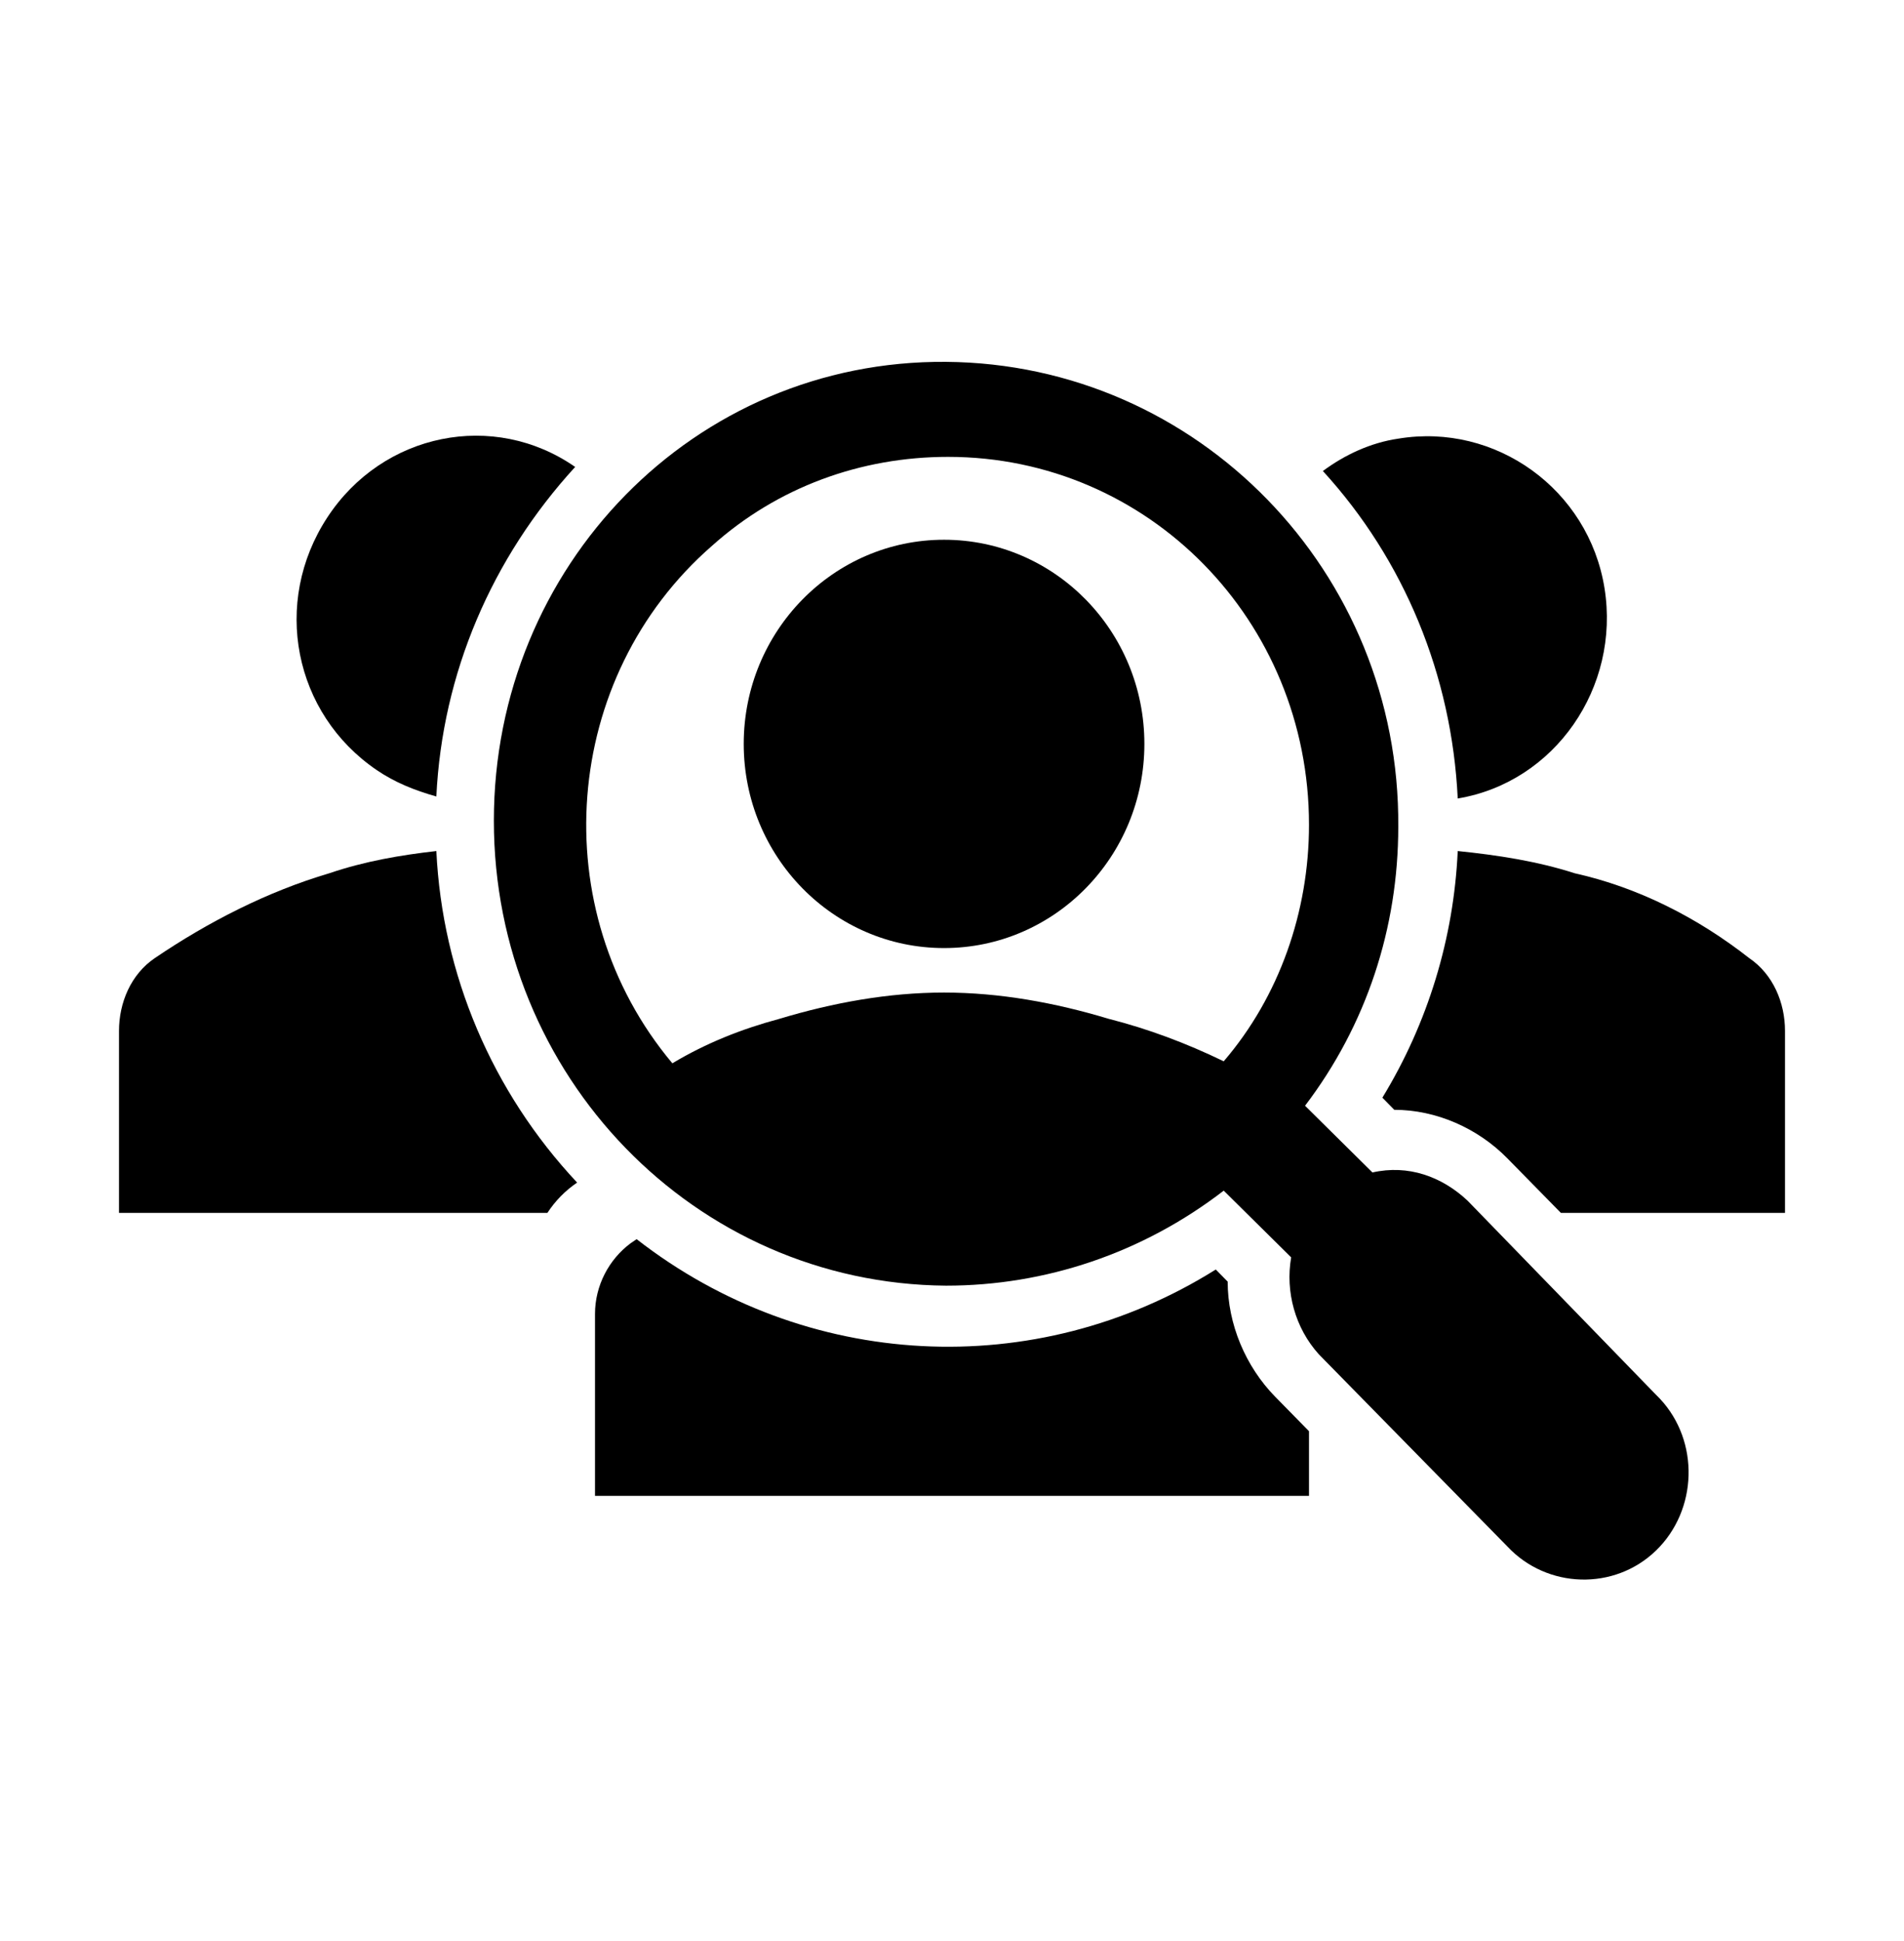<?xml version="1.0" encoding="UTF-8"?>
<svg xmlns="http://www.w3.org/2000/svg" xmlns:xlink="http://www.w3.org/1999/xlink" width="52" height="53" xml:space="preserve" overflow="hidden">
  <g transform="translate(-614 -444)">
    <path d="M34.829 37.429C34.017 36.617 33.529 35.479 33.529 34.342L33.204 34.017C28.275 37.05 21.992 36.725 17.387 33.204L17.225 33.312C16.629 33.746 16.25 34.45 16.25 35.208L16.25 40.083 35.75 40.083 35.75 38.35 34.829 37.429Z" transform="matrix(1 0 0 1.019 614 444)"></path>
    <path d="M39.812 21.396C42.467 20.962 44.254 18.417 43.821 15.762 43.388 13.108 40.842 11.321 38.188 11.754 37.429 11.863 36.725 12.188 36.129 12.621 38.35 15.004 39.65 18.092 39.812 21.396Z" transform="matrix(1 0 0 1.019 614 444)"></path>
    <path d="M47.775 25.675C46.367 24.592 44.742 23.779 43.008 23.4 41.979 23.075 40.896 22.913 39.812 22.804 39.704 25.133 39 27.408 37.754 29.413L38.079 29.738C39.217 29.738 40.354 30.225 41.167 31.038L42.629 32.5 48.75 32.5 48.75 27.625C48.75 26.867 48.425 26.108 47.775 25.675Z" transform="matrix(1 0 0 1.019 614 444)"></path>
    <path d="M45.175 37.321 40.083 32.175C39.379 31.525 38.458 31.2 37.483 31.417L35.642 29.629C37.321 27.462 38.188 24.863 38.188 22.154 38.242 15.329 32.717 9.75 25.837 9.696 18.958 9.642 13.488 15.167 13.488 21.992 13.488 28.817 18.958 34.396 25.837 34.45 28.546 34.45 31.2 33.583 33.421 31.904L35.263 33.692C35.1 34.612 35.371 35.587 36.021 36.292L41.167 41.438C42.25 42.575 44.092 42.629 45.229 41.546 46.367 40.462 46.421 38.621 45.337 37.483 45.283 37.429 45.229 37.375 45.175 37.321L45.175 37.321ZM25.892 12.242C31.363 12.242 35.75 16.629 35.75 22.1 35.75 24.429 34.938 26.704 33.421 28.438 32.392 27.95 31.363 27.571 30.279 27.3 28.817 26.867 27.3 26.596 25.783 26.596 24.267 26.596 22.75 26.867 21.288 27.3 20.258 27.571 19.283 27.95 18.363 28.492 14.842 24.375 15.329 18.146 19.446 14.625 21.233 13.054 23.508 12.242 25.892 12.242Z" transform="matrix(1 0 0 1.019 614 444)"></path>
    <path d="M31.254 19.933C31.254 22.955 28.805 25.404 25.783 25.404 22.762 25.404 20.312 22.955 20.312 19.933 20.312 16.912 22.762 14.463 25.783 14.463 28.805 14.463 31.254 16.912 31.254 19.933Z" transform="matrix(1 0 0 1.019 614 444)"></path>
    <path d="M11.917 22.804C10.942 22.913 9.967 23.075 8.992 23.4 7.312 23.887 5.688 24.7 4.225 25.675 3.575 26.108 3.25 26.867 3.25 27.625L3.25 32.5 14.95 32.5C15.167 32.175 15.438 31.904 15.762 31.688 13.433 29.25 12.079 26.108 11.917 22.804Z" transform="matrix(1 0 0 1.019 614 444)"></path>
    <path d="M11.917 21.342C12.079 18.038 13.433 14.95 15.708 12.512 13.488 10.996 10.454 11.592 8.938 13.867 7.421 16.142 8.017 19.121 10.292 20.637 10.779 20.962 11.321 21.179 11.917 21.342Z" transform="matrix(1 0 0 1.019 614 444)"></path>
  </g>
</svg>
